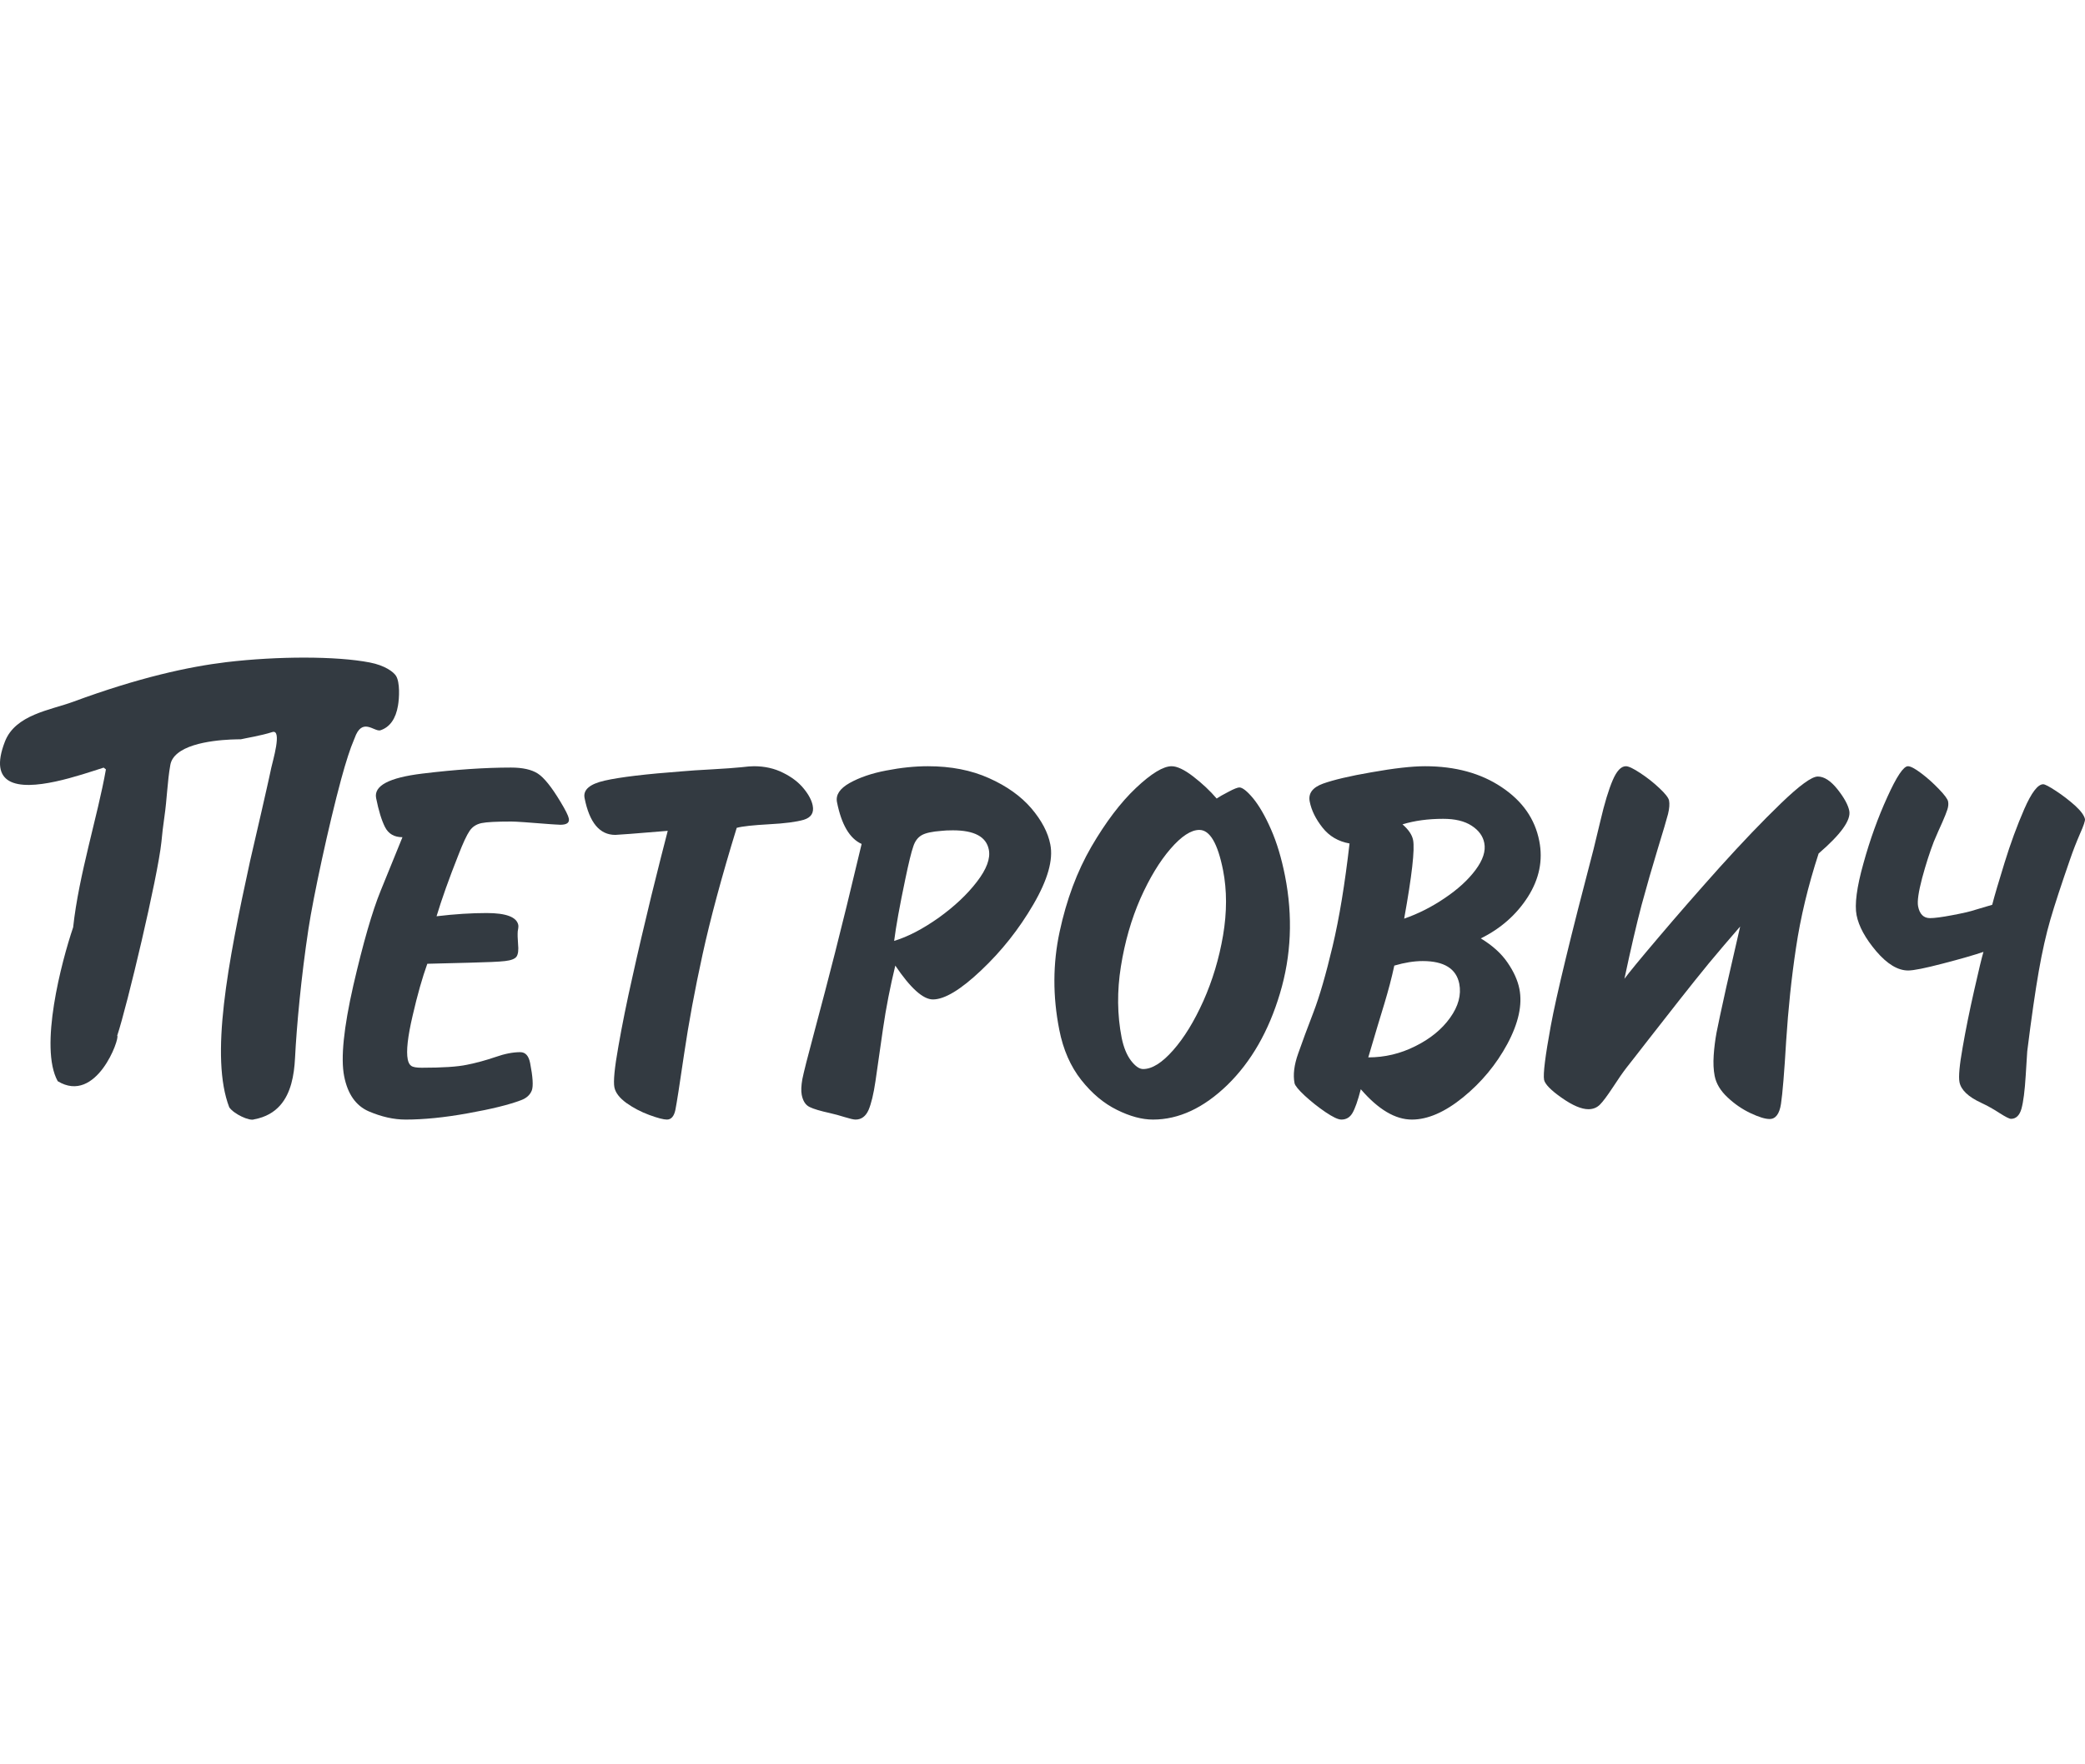 <svg width="130" height="110" viewBox="0 0 130 110" fill="none" xmlns="http://www.w3.org/2000/svg">
<path fill-rule="evenodd" clip-rule="evenodd" d="M23.45 49.754C23.607 50.539 23.791 51.144 24.007 51.569C24.22 51.987 24.582 52.197 25.093 52.197L23.739 55.524C23.206 56.825 22.641 58.801 22.03 61.439C21.428 64.088 21.237 65.97 21.458 67.098C21.676 68.211 22.189 68.939 22.989 69.288C23.786 69.629 24.55 69.802 25.289 69.802C26.416 69.802 27.714 69.675 29.182 69.408C30.645 69.147 31.749 68.875 32.491 68.592C32.839 68.462 33.056 68.253 33.161 67.978C33.258 67.706 33.222 67.138 33.054 66.28C32.964 65.826 32.763 65.599 32.435 65.599C31.984 65.599 31.465 65.699 30.887 65.903C30.305 66.102 29.717 66.264 29.122 66.383C28.524 66.511 27.584 66.57 26.296 66.57C25.969 66.57 25.752 66.532 25.642 66.454C25.536 66.383 25.462 66.248 25.423 66.053C25.32 65.532 25.423 64.624 25.728 63.322C26.027 62.016 26.336 60.941 26.643 60.088L29.262 60.022C30.374 59.994 31.114 59.964 31.489 59.919C31.865 59.876 32.104 59.784 32.205 59.643C32.305 59.496 32.341 59.236 32.301 58.854C32.272 58.501 32.268 58.239 32.281 58.066C32.285 58.022 32.295 57.96 32.31 57.889C32.322 57.804 32.328 57.735 32.316 57.673C32.218 57.176 31.558 56.925 30.343 56.925C29.403 56.925 28.363 56.989 27.219 57.126C27.54 56.062 27.993 54.788 28.58 53.308C28.867 52.562 29.102 52.064 29.278 51.806C29.454 51.544 29.702 51.387 30.023 51.318C30.345 51.251 30.963 51.22 31.889 51.22C32.141 51.22 32.956 51.274 34.344 51.387C34.395 51.387 34.491 51.395 34.632 51.405C34.769 51.416 34.876 51.421 34.939 51.421C35.344 51.421 35.519 51.291 35.465 51.026C35.43 50.849 35.257 50.502 34.945 49.987C34.39 49.065 33.923 48.483 33.535 48.231C33.147 47.98 32.588 47.855 31.858 47.855C30.238 47.855 28.396 47.98 26.331 48.231C24.26 48.483 23.302 48.987 23.45 49.754Z" fill="#333A41"/>
<path fill-rule="evenodd" clip-rule="evenodd" d="M100.556 67.8C100.9 67.271 101.188 66.857 101.416 66.562C101.654 66.258 102.108 65.685 102.764 64.835C103.425 63.989 104.077 63.153 104.72 62.338C105.358 61.523 105.971 60.766 106.548 60.057C107.135 59.353 107.783 58.587 108.5 57.764L107.632 61.552C107.318 62.972 107.115 63.916 107.026 64.381C106.941 64.845 106.881 65.318 106.849 65.794C106.817 66.277 106.836 66.703 106.909 67.077C107.002 67.559 107.274 68.007 107.708 68.413C108.146 68.827 108.62 69.152 109.14 69.399C109.661 69.645 110.057 69.767 110.335 69.767C110.709 69.767 110.949 69.454 111.045 68.821C111.14 68.191 111.251 66.882 111.368 64.895C111.496 62.915 111.696 60.977 111.981 59.092C112.262 57.202 112.73 55.242 113.392 53.212C114.779 52.018 115.415 51.134 115.303 50.554C115.23 50.185 114.984 49.736 114.566 49.207C114.143 48.678 113.735 48.414 113.34 48.414C112.963 48.414 112.202 48.969 111.045 50.084C109.888 51.2 108.616 52.529 107.22 54.078C105.831 55.63 104.557 57.087 103.399 58.456C102.237 59.82 101.536 60.681 101.283 61.025C101.68 59.158 102.037 57.623 102.353 56.425C102.676 55.231 103.01 54.077 103.352 52.951C103.699 51.829 103.91 51.096 104.002 50.752C104.086 50.406 104.107 50.125 104.066 49.912C104.031 49.736 103.825 49.476 103.457 49.132C103.091 48.786 102.692 48.474 102.265 48.194C101.842 47.915 101.546 47.772 101.375 47.772C101.075 47.772 100.802 48.062 100.555 48.637C100.307 49.213 100.045 50.062 99.784 51.184C99.516 52.302 99.374 52.889 99.361 52.936C97.928 58.393 97.04 62.068 96.692 63.956C96.347 65.841 96.205 66.961 96.274 67.327C96.331 67.592 96.692 67.972 97.374 68.446C98.047 68.919 98.602 69.156 99.037 69.156C99.32 69.156 99.556 69.064 99.749 68.877C99.937 68.69 100.206 68.332 100.556 67.8Z" fill="#333A41"/>
<path fill-rule="evenodd" clip-rule="evenodd" d="M129.374 50.22C129.001 49.889 128.608 49.585 128.187 49.31C127.765 49.034 127.503 48.896 127.394 48.896C127.059 48.896 126.662 49.417 126.213 50.443C125.764 51.476 125.352 52.591 124.983 53.792C124.611 54.994 124.351 55.871 124.214 56.411L123.179 56.718C122.842 56.832 122.353 56.94 121.712 57.061C121.078 57.182 120.615 57.242 120.335 57.242C119.936 57.242 119.688 56.992 119.594 56.507C119.532 56.193 119.62 55.607 119.844 54.749C120.077 53.887 120.321 53.131 120.574 52.473C120.777 52.004 120.948 51.593 121.105 51.264C121.25 50.926 121.359 50.668 121.417 50.48C121.479 50.293 121.494 50.118 121.464 49.969C121.435 49.823 121.249 49.566 120.897 49.202C120.553 48.842 120.185 48.509 119.793 48.214C119.405 47.921 119.126 47.772 118.961 47.772C118.682 47.772 118.254 48.414 117.676 49.691C117.093 50.969 116.594 52.347 116.183 53.838C115.765 55.322 115.63 56.4 115.757 57.055C115.895 57.759 116.305 58.504 116.983 59.306C117.667 60.107 118.33 60.507 118.972 60.507C119.318 60.507 120.04 60.361 121.143 60.073C122.243 59.788 123.083 59.545 123.669 59.347C123.567 59.684 123.373 60.489 123.089 61.751C122.802 63.014 122.562 64.201 122.371 65.303C122.174 66.408 122.108 67.132 122.174 67.467C122.27 67.955 122.719 68.381 123.514 68.751C123.916 68.939 124.306 69.155 124.672 69.397C125.046 69.634 125.282 69.756 125.387 69.756C125.698 69.756 125.921 69.543 126.039 69.124C126.157 68.695 126.244 68.012 126.302 67.076C126.358 66.138 126.389 65.631 126.399 65.541C126.662 63.431 126.905 61.767 127.119 60.541C127.334 59.319 127.573 58.252 127.842 57.328C128.109 56.411 128.521 55.156 129.07 53.575C129.261 53.014 129.474 52.479 129.692 51.975C129.915 51.476 130.015 51.172 129.998 51.068C129.95 50.842 129.742 50.556 129.374 50.22Z" fill="#333A41"/>
<path fill-rule="evenodd" clip-rule="evenodd" d="M22.047 46.178C22.069 46.129 22.091 46.058 22.11 46.023C22.572 44.706 23.301 45.606 23.698 45.538C24.325 45.343 24.683 44.783 24.815 43.991C24.897 43.517 24.945 42.543 24.692 42.139C24.54 41.894 24.002 41.486 23.057 41.304C20.975 40.9 17.301 40.905 14.122 41.282C11.761 41.567 8.665 42.238 4.556 43.755C3.151 44.273 0.955 44.551 0.305 46.24C-0.222 47.603 -0.022 48.337 0.565 48.683C1.857 49.441 5.029 48.315 6.462 47.859C6.502 47.892 6.543 47.923 6.604 47.97C6.078 50.944 4.916 54.521 4.561 57.814C3.832 59.964 2.428 65.299 3.599 67.409C6.017 68.882 7.492 64.708 7.309 64.567C7.922 62.729 9.838 54.675 10.064 52.496C10.118 51.948 10.165 51.508 10.249 50.939C10.413 49.832 10.433 48.731 10.62 47.691C10.671 47.401 10.837 47.162 11.075 46.969C12.127 46.106 14.596 46.093 15.016 46.093C15.343 46.014 16.253 45.874 16.978 45.642C17.298 45.541 17.301 46.003 17.214 46.54C17.127 47.073 16.953 47.681 16.914 47.869C16.822 48.316 16.733 48.699 16.628 49.17C16.496 49.76 16.224 50.964 15.599 53.652C14.183 60.137 13.089 65.906 14.294 69.037C14.584 69.461 15.565 69.913 15.849 69.787C16.575 69.653 17.098 69.336 17.475 68.907C18.134 68.156 18.34 67.055 18.395 65.967C18.495 63.975 18.776 60.925 19.232 57.915C19.534 55.917 20.489 51.471 21.272 48.579C21.57 47.481 21.853 46.622 22.047 46.178Z" fill="#333A41"/>
<path fill-rule="evenodd" clip-rule="evenodd" d="M41.582 69.802C41.847 69.802 42.024 69.602 42.109 69.205C42.189 68.808 42.373 67.643 42.654 65.716C42.936 63.795 43.319 61.726 43.805 59.505C44.29 57.288 44.997 54.66 45.934 51.614C46.288 51.516 46.961 51.446 47.942 51.391C48.924 51.34 49.648 51.245 50.114 51.111C50.577 50.968 50.763 50.674 50.672 50.223C50.61 49.903 50.423 49.544 50.111 49.164C49.797 48.778 49.372 48.45 48.828 48.182C48.288 47.908 47.68 47.772 47.008 47.772C46.834 47.772 46.567 47.792 46.209 47.836C45.813 47.878 45.208 47.919 44.399 47.966C43.581 48.008 42.973 48.051 42.571 48.087C40.258 48.26 38.639 48.454 37.703 48.669C36.769 48.88 36.348 49.241 36.448 49.754C36.751 51.288 37.386 52.053 38.365 52.053C38.517 52.053 39.607 51.968 41.634 51.8C41.396 52.705 41.056 54.051 40.612 55.847C40.175 57.649 39.781 59.329 39.436 60.892C39.081 62.453 38.79 63.903 38.557 65.237C38.316 66.579 38.236 67.425 38.307 67.788C38.375 68.13 38.623 68.449 39.052 68.765C39.485 69.072 39.959 69.321 40.481 69.514C41.004 69.707 41.375 69.802 41.582 69.802Z" fill="#333A41"/>
<path fill-rule="evenodd" clip-rule="evenodd" d="M76.259 58.314C76.01 59.774 75.598 61.131 75.031 62.407C74.457 63.682 73.829 64.706 73.144 65.481C72.457 66.261 71.834 66.652 71.276 66.652C71.038 66.652 70.787 66.477 70.516 66.125C70.251 65.774 70.056 65.296 69.935 64.698C69.658 63.279 69.642 61.79 69.888 60.256C70.133 58.717 70.54 57.31 71.103 56.023C71.673 54.744 72.298 53.711 72.979 52.923C73.661 52.135 74.259 51.743 74.779 51.743C75.435 51.743 75.926 52.581 76.259 54.261C76.503 55.509 76.504 56.86 76.259 58.314ZM79.243 51.697C78.876 50.861 78.499 50.219 78.128 49.767C77.755 49.321 77.465 49.095 77.276 49.095C77.167 49.095 76.938 49.182 76.594 49.367C76.251 49.544 76.002 49.686 75.86 49.786C75.443 49.299 74.955 48.842 74.396 48.411C73.843 47.984 73.388 47.772 73.05 47.772C72.531 47.772 71.784 48.223 70.824 49.13C69.864 50.037 68.939 51.262 68.045 52.794C67.154 54.335 66.496 56.097 66.069 58.087C65.639 60.08 65.634 62.12 66.046 64.201C66.288 65.444 66.75 66.489 67.416 67.333C68.085 68.179 68.829 68.798 69.642 69.197C70.455 69.602 71.204 69.802 71.888 69.802C73.498 69.802 75.045 69.081 76.529 67.643C78.008 66.2 79.101 64.297 79.805 61.939C80.511 59.586 80.619 57.139 80.121 54.61C79.903 53.509 79.613 52.535 79.243 51.697ZM91.999 54.24C91.531 54.866 90.894 55.447 90.086 55.99C89.281 56.538 88.436 56.967 87.55 57.275C88.033 54.595 88.22 52.959 88.106 52.372C88.04 52.042 87.818 51.718 87.445 51.396C88.202 51.165 89.047 51.051 89.981 51.051C90.719 51.051 91.311 51.189 91.758 51.481C92.2 51.768 92.462 52.126 92.545 52.556C92.646 53.059 92.461 53.62 91.999 54.24ZM90.414 63.455C89.901 64.175 89.176 64.766 88.244 65.227C87.31 65.697 86.332 65.925 85.312 65.925C85.745 64.46 86.08 63.33 86.323 62.549C86.559 61.761 86.768 60.988 86.935 60.202C87.576 60.014 88.166 59.919 88.707 59.919C90.041 59.919 90.8 60.396 90.986 61.331C91.12 62.023 90.932 62.733 90.414 63.455ZM95.261 55.921C95.973 54.803 96.213 53.636 95.973 52.43C95.705 51.054 94.922 49.937 93.621 49.073C92.329 48.208 90.735 47.772 88.856 47.772C88.037 47.772 86.917 47.898 85.507 48.15C84.154 48.383 83.151 48.621 82.49 48.857C81.836 49.095 81.558 49.468 81.662 49.979C81.767 50.518 82.03 51.054 82.457 51.597C82.88 52.134 83.441 52.463 84.144 52.588C83.855 55.096 83.508 57.229 83.089 58.99C82.67 60.754 82.272 62.129 81.891 63.12C81.511 64.105 81.195 64.963 80.943 65.68C80.689 66.394 80.612 67.013 80.716 67.537C80.745 67.683 80.958 67.945 81.358 68.318C81.759 68.685 82.188 69.027 82.643 69.336C83.099 69.643 83.428 69.802 83.634 69.802C83.938 69.802 84.166 69.666 84.325 69.395C84.486 69.12 84.66 68.631 84.846 67.91C85.938 69.176 86.998 69.802 88.031 69.802C89.013 69.802 90.08 69.344 91.226 68.413C92.369 67.483 93.291 66.37 93.986 65.083C94.68 63.786 94.931 62.641 94.734 61.653C94.631 61.129 94.384 60.579 93.995 60.014C93.607 59.444 93.052 58.946 92.329 58.507C93.568 57.893 94.545 57.037 95.261 55.921ZM60.907 54.979C60.3 55.771 59.504 56.516 58.526 57.22C57.537 57.916 56.616 58.402 55.75 58.662C55.864 57.759 56.096 56.471 56.45 54.789C56.659 53.788 56.821 53.123 56.939 52.788C57.044 52.449 57.225 52.212 57.463 52.074C57.706 51.933 58.117 51.844 58.708 51.801C58.861 51.782 59.096 51.768 59.411 51.768C60.75 51.768 61.495 52.168 61.653 52.972C61.764 53.522 61.514 54.194 60.907 54.979ZM64.302 50.393C63.655 49.642 62.783 49.015 61.666 48.516C60.559 48.018 59.291 47.772 57.858 47.772C57.037 47.772 56.174 47.861 55.262 48.039C54.347 48.211 53.587 48.476 52.975 48.817C52.363 49.163 52.099 49.556 52.186 50.009C52.464 51.405 52.972 52.279 53.723 52.617C53.028 55.544 52.471 57.807 52.063 59.404C51.657 61.006 51.232 62.616 50.796 64.249C50.359 65.873 50.103 66.891 50.026 67.284C49.956 67.683 49.94 68.011 49.988 68.262C50.065 68.647 50.227 68.898 50.482 69.02C50.73 69.143 51.152 69.266 51.735 69.395C52.031 69.463 52.348 69.546 52.673 69.65C52.997 69.75 53.221 69.802 53.345 69.802C53.705 69.802 53.977 69.602 54.152 69.21C54.321 68.818 54.467 68.213 54.586 67.406C54.702 66.596 54.855 65.51 55.053 64.153C55.249 62.8 55.511 61.483 55.822 60.202C56.771 61.609 57.554 62.312 58.168 62.312C58.892 62.312 59.898 61.709 61.171 60.502C62.451 59.295 63.536 57.925 64.43 56.389C65.324 54.854 65.679 53.611 65.487 52.648C65.344 51.904 64.946 51.151 64.302 50.393Z" fill="#333A41"/>
</svg>
